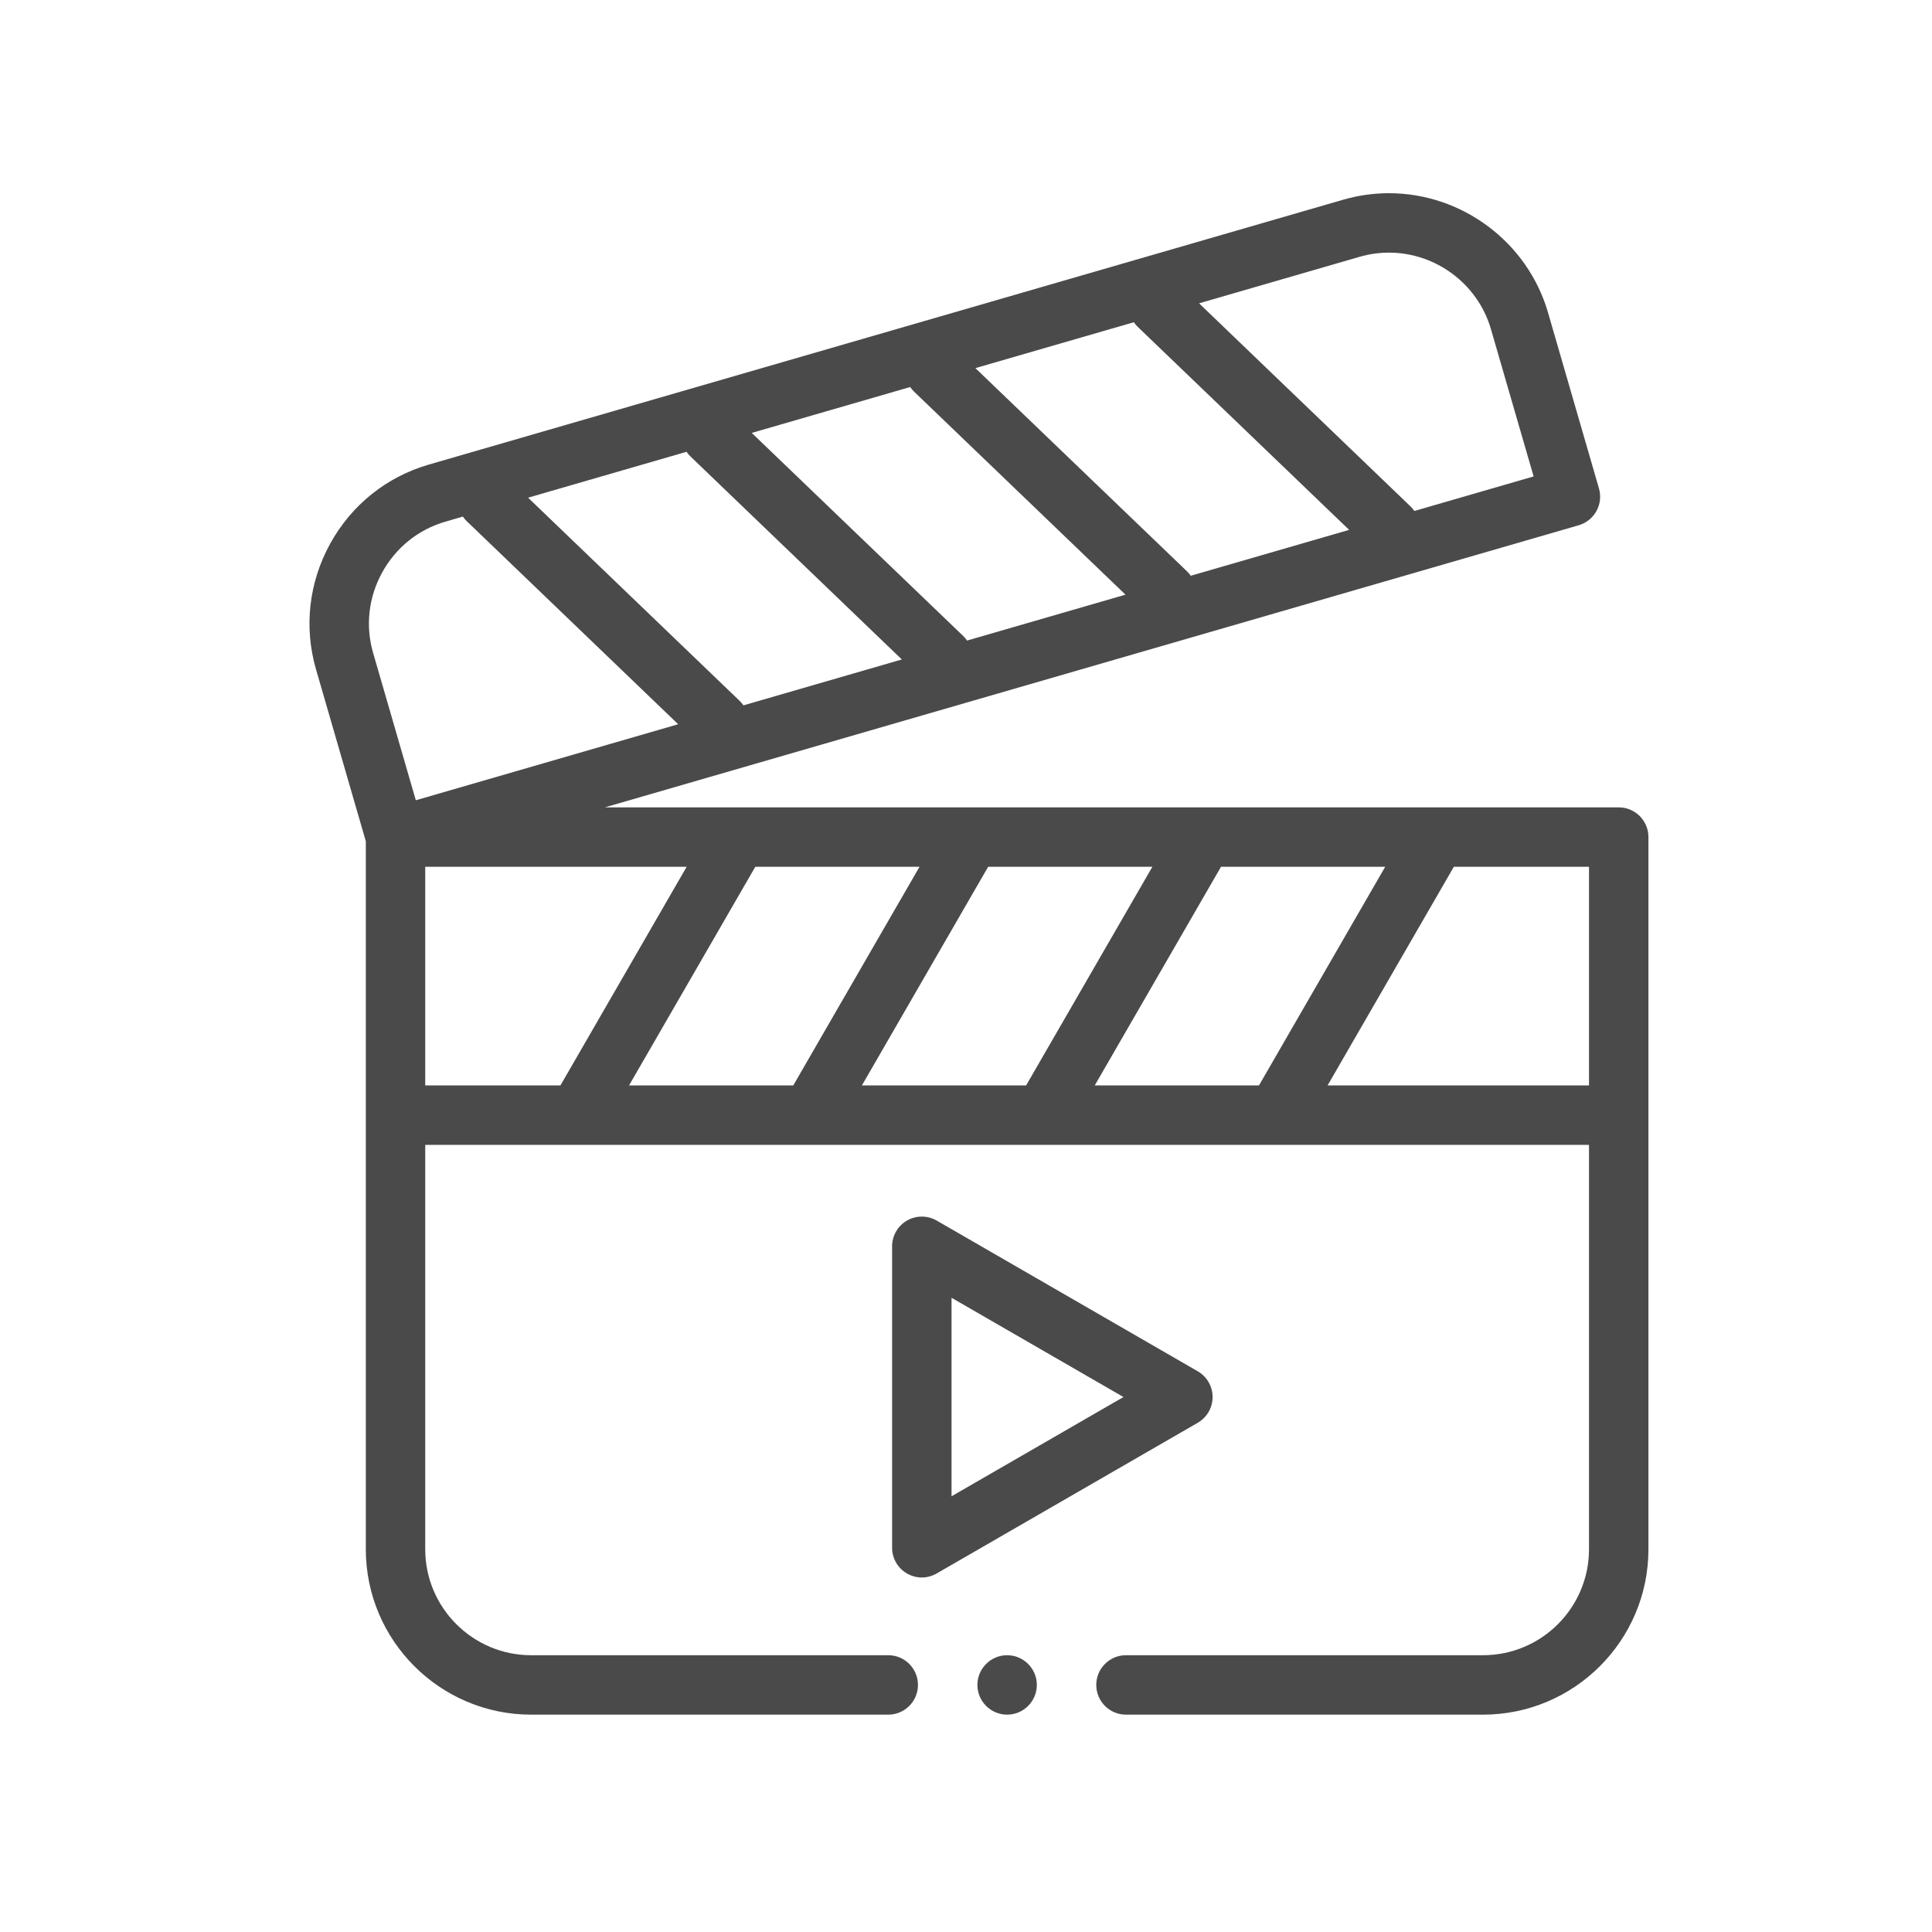 <svg width="80" height="80" viewBox="0 0 80 80" fill="none" xmlns="http://www.w3.org/2000/svg">
<path fill-rule="evenodd" clip-rule="evenodd" d="M67.028 33.431H25.047L65.37 21.75C65.683 21.659 65.948 21.447 66.105 21.162C66.263 20.876 66.3 20.539 66.21 20.226L64.1 12.942C63.256 10.032 60.547 8 57.512 8C56.872 8 56.235 8.091 55.617 8.27L17.758 19.237C16.007 19.744 14.556 20.908 13.671 22.514C12.787 24.12 12.579 25.969 13.086 27.719L15.148 34.836V64.152C15.148 67.928 18.219 71 21.995 71H36.781C37.46 71 38.011 70.449 38.011 69.769C38.011 69.09 37.46 68.539 36.781 68.539H21.995C19.576 68.539 17.608 66.571 17.608 64.152V47.407H23.912H23.915H23.918H33.554H33.556H33.559H43.196H43.198H43.201H52.837H52.84H52.843H65.797V64.152C65.797 66.571 63.829 68.539 61.41 68.539H46.624C45.945 68.539 45.394 69.09 45.394 69.769C45.394 70.449 45.945 71 46.624 71H61.41C65.186 71 68.258 67.928 68.258 64.152V34.661C68.258 33.982 67.707 33.431 67.028 33.431V33.431ZM45.331 44.946L50.559 35.892H57.358L52.131 44.946H45.331ZM35.689 44.946L40.917 35.892H47.717L42.489 44.946H35.689ZM26.047 44.946L31.275 35.892H38.075L32.847 44.946H26.047ZM30.622 29.017L21.867 20.608L28.427 18.708C28.473 18.776 28.527 18.839 28.588 18.898L37.343 27.307L30.784 29.207C30.738 29.14 30.683 29.076 30.622 29.017ZM47.11 13.533L55.865 21.941L49.306 23.841C49.259 23.774 49.206 23.71 49.144 23.651L40.389 15.243L46.949 13.343C46.995 13.41 47.049 13.474 47.11 13.533ZM37.849 16.216L46.604 24.624L40.044 26.524C39.998 26.457 39.944 26.393 39.883 26.334L31.128 17.926L37.688 16.026C37.734 16.093 37.788 16.157 37.849 16.216ZM56.301 10.633C56.697 10.519 57.104 10.461 57.512 10.461C59.459 10.461 61.195 11.762 61.736 13.627L63.504 19.728L58.567 21.158C58.52 21.091 58.466 21.028 58.405 20.968L49.651 12.56L56.301 10.633ZM15.827 23.701C16.394 22.671 17.323 21.925 18.443 21.601L19.166 21.391C19.212 21.458 19.266 21.522 19.327 21.581L28.082 29.989L17.218 33.137L15.45 27.035C15.125 25.915 15.259 24.732 15.827 23.701ZM17.608 35.892H28.433L23.206 44.946H17.608V35.892ZM54.972 44.946L60.2 35.892H65.797V44.946H54.972Z" fill="#4A4A4A"/>
<path fill-rule="evenodd" clip-rule="evenodd" d="M50.211 57.848C50.211 57.408 49.977 57.002 49.596 56.782L38.786 50.541C38.405 50.322 37.936 50.322 37.555 50.541C37.175 50.761 36.94 51.167 36.94 51.607V64.089C36.94 64.529 37.175 64.935 37.555 65.154C37.745 65.264 37.958 65.32 38.17 65.32C38.383 65.32 38.595 65.264 38.786 65.154L49.596 58.914C49.977 58.694 50.211 58.288 50.211 57.848ZM39.401 61.958V53.738L46.52 57.848L39.401 61.958Z" fill="#4A4A4A"/>
<path fill-rule="evenodd" clip-rule="evenodd" d="M41.703 68.539C41.025 68.539 40.472 69.092 40.472 69.769C40.472 70.447 41.025 71 41.703 71C42.381 71 42.933 70.447 42.933 69.769C42.933 69.092 42.381 68.539 41.703 68.539Z" fill="#4A4A4A"/>
</svg>

